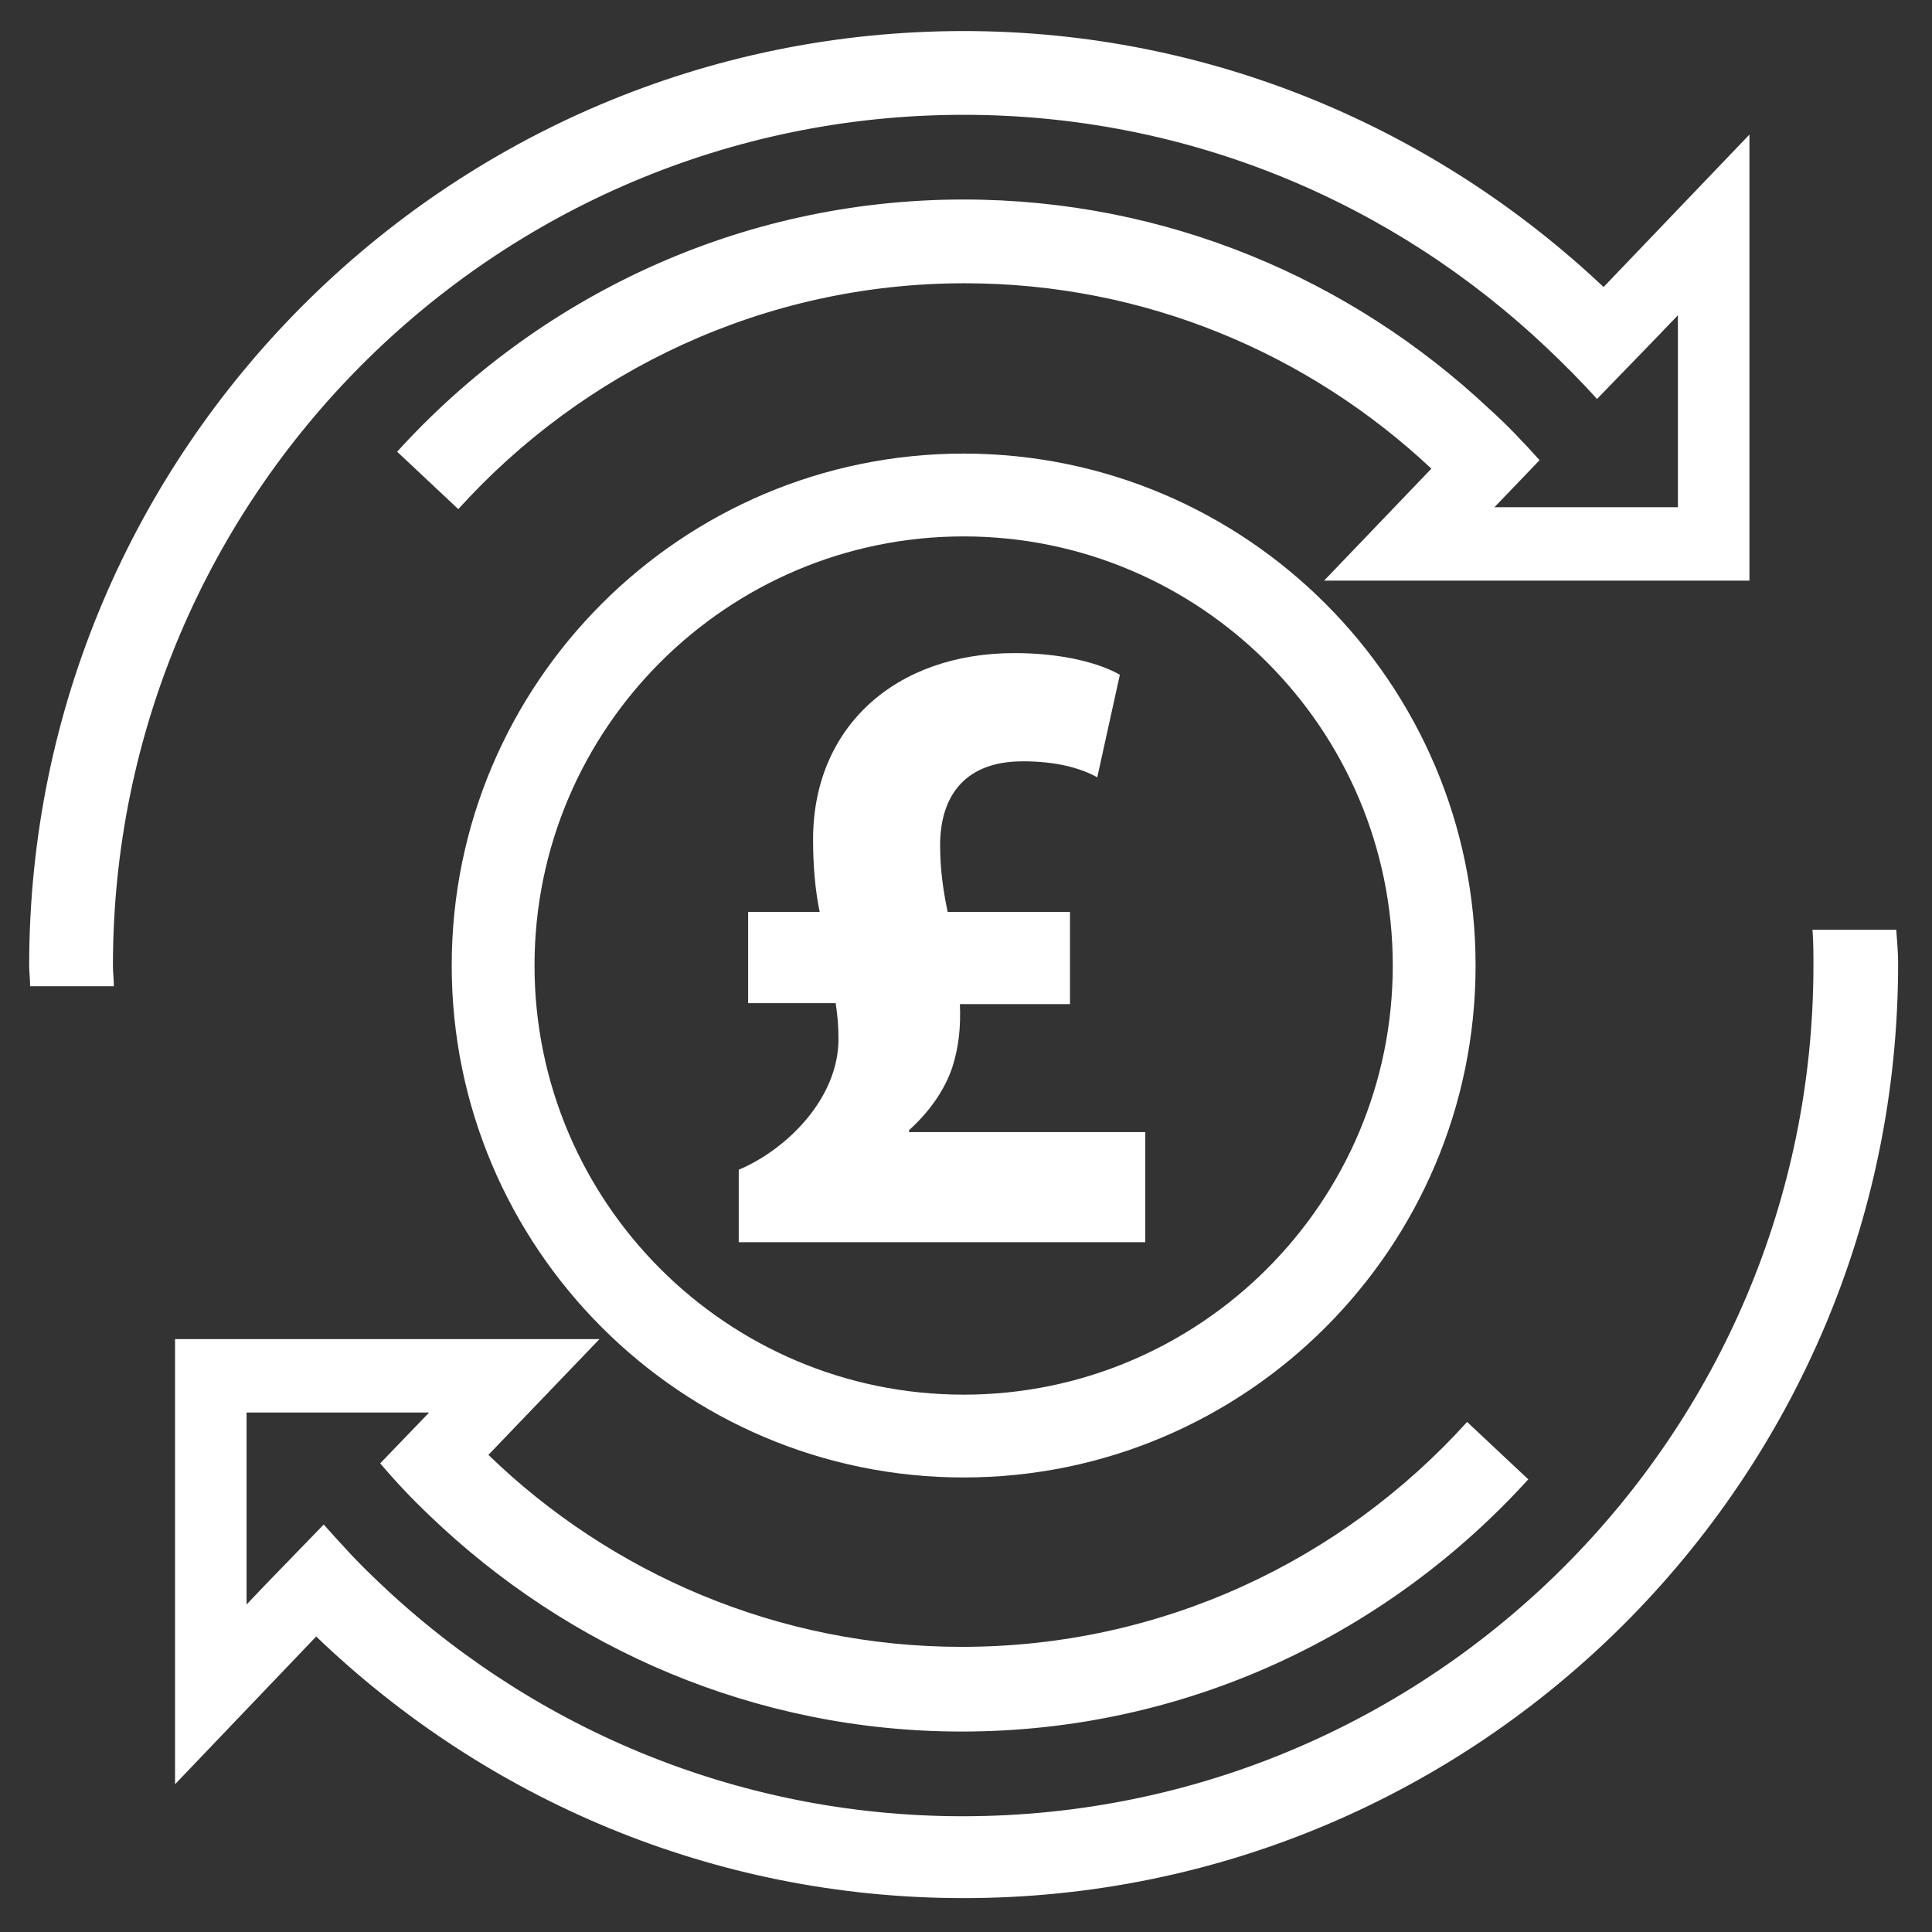 <?xml version="1.0" encoding="utf-8"?>
<!-- Generator: Adobe Illustrator 21.0.0, SVG Export Plug-In . SVG Version: 6.00 Build 0)  -->
<svg version="1.1" id="Layer_1" xmlns="http://www.w3.org/2000/svg" xmlns:xlink="http://www.w3.org/1999/xlink" x="0px" y="0px"
	 viewBox="0 0 205.3 205.3" style="enable-background:new 0 0 205.3 205.3;" xml:space="preserve">
<rect x="0" y="0" width="205.3" height="205.3" fill="#333333" stroke="none"/>
<style type="text/css">
	.st0{fill:#FFFFFF;}
</style>
<g>
	<g>
		<path class="st0" d="M121.7,120.3V132H78.5v-7.7c5-2.1,10.6-7.5,10.6-13.9c0-1.3-0.1-2.5-0.3-3.8h-9.3v-9.7h7.6
			c-0.5-2.4-0.7-5.1-0.7-7.7c0-11.9,8.7-19.8,21.4-19.8c5.2,0,9.1,1.1,11.2,2.3l-2.4,10.9c-1.8-1-4.4-1.7-7.9-1.7
			c-6.7,0-8.8,4.3-8.8,8.9c0,2.5,0.3,4.7,0.8,7.1h13v9.8h-11.7c0.1,2.4-0.1,4.5-0.8,6.7c-0.8,2.4-2.4,4.7-4.6,6.7v0.2L121.7,120.3
			L121.7,120.3z M121.7,120.3"/>
	</g>
	<g>
		<path class="st0" d="M102.4,157c-30,0-54.4-24.4-54.4-54.4c0-30,24.4-54.4,54.4-54.4c30,0,54.4,24.4,54.4,54.4
			C156.8,132.6,132.4,157,102.4,157z M102.4,57c-25.1,0-45.6,20.4-45.6,45.6c0,25.1,20.4,45.6,45.6,45.6c25.1,0,45.6-20.4,45.6-45.6
			C148,77.4,127.5,57,102.4,57z"/>
	</g>
	<path class="st0" d="M170.4,30.5c-17.8-16.8-41.7-27.2-68-27.2c-54.7,0-99.3,44.5-99.3,99.3c0,0.7,0.1,1.4,0.1,2.2h8.9
		c0-0.7-0.1-1.4-0.1-2.2c0-49.8,40.5-90.4,90.4-90.4c24,0,45.7,9.4,61.9,24.7c1.9,1.8,3.7,3.6,5.4,5.5l6.2-6.4l2.4-2.5v5.1v14.9v0.4
		h-10.6h-8.9l4.8-5c-1.7-1.9-3.5-3.8-5.4-5.5c-14.6-13.7-34.2-22.2-55.8-22.2c-23.9,0-45.3,10.4-60.2,26.8l6.5,6.1
		c13.3-14.7,32.5-24,53.8-24c19.2,0,36.6,7.5,49.6,19.7l-11.4,11.9h21.6h10.5h10.1h3V49.1V14.3L170.4,30.5z"/>
	<path class="st0" d="M201.5,98.8h-8.9c0.1,1.3,0.1,2.5,0.1,3.8c0,49.8-40.5,90.4-90.4,90.4c-24.3,0-46.4-9.7-62.6-25.4
		c-1.9-1.8-3.6-3.7-5.3-5.6l-6.2,6.4l-2,2.1v-4.3v-15v-1.1h10h9.4l-5.2,5.4c1.7,2,3.4,3.8,5.3,5.6c14.7,14.1,34.6,22.9,56.5,22.9
		c23.9,0,45.3-10.4,60.2-26.8l-6.5-6.1c-13.3,14.7-32.4,23.9-53.7,23.9c-19.5,0-37.3-7.8-50.3-20.4l11.8-12.3H41.8H31.4h-10h-2.8
		v13.2v34.1l15-15.7c17.9,17.2,42.1,27.8,68.8,27.8c54.7,0,99.3-44.5,99.3-99.3C201.7,101.3,201.6,100,201.5,98.8z"/>
</g>
</svg>
